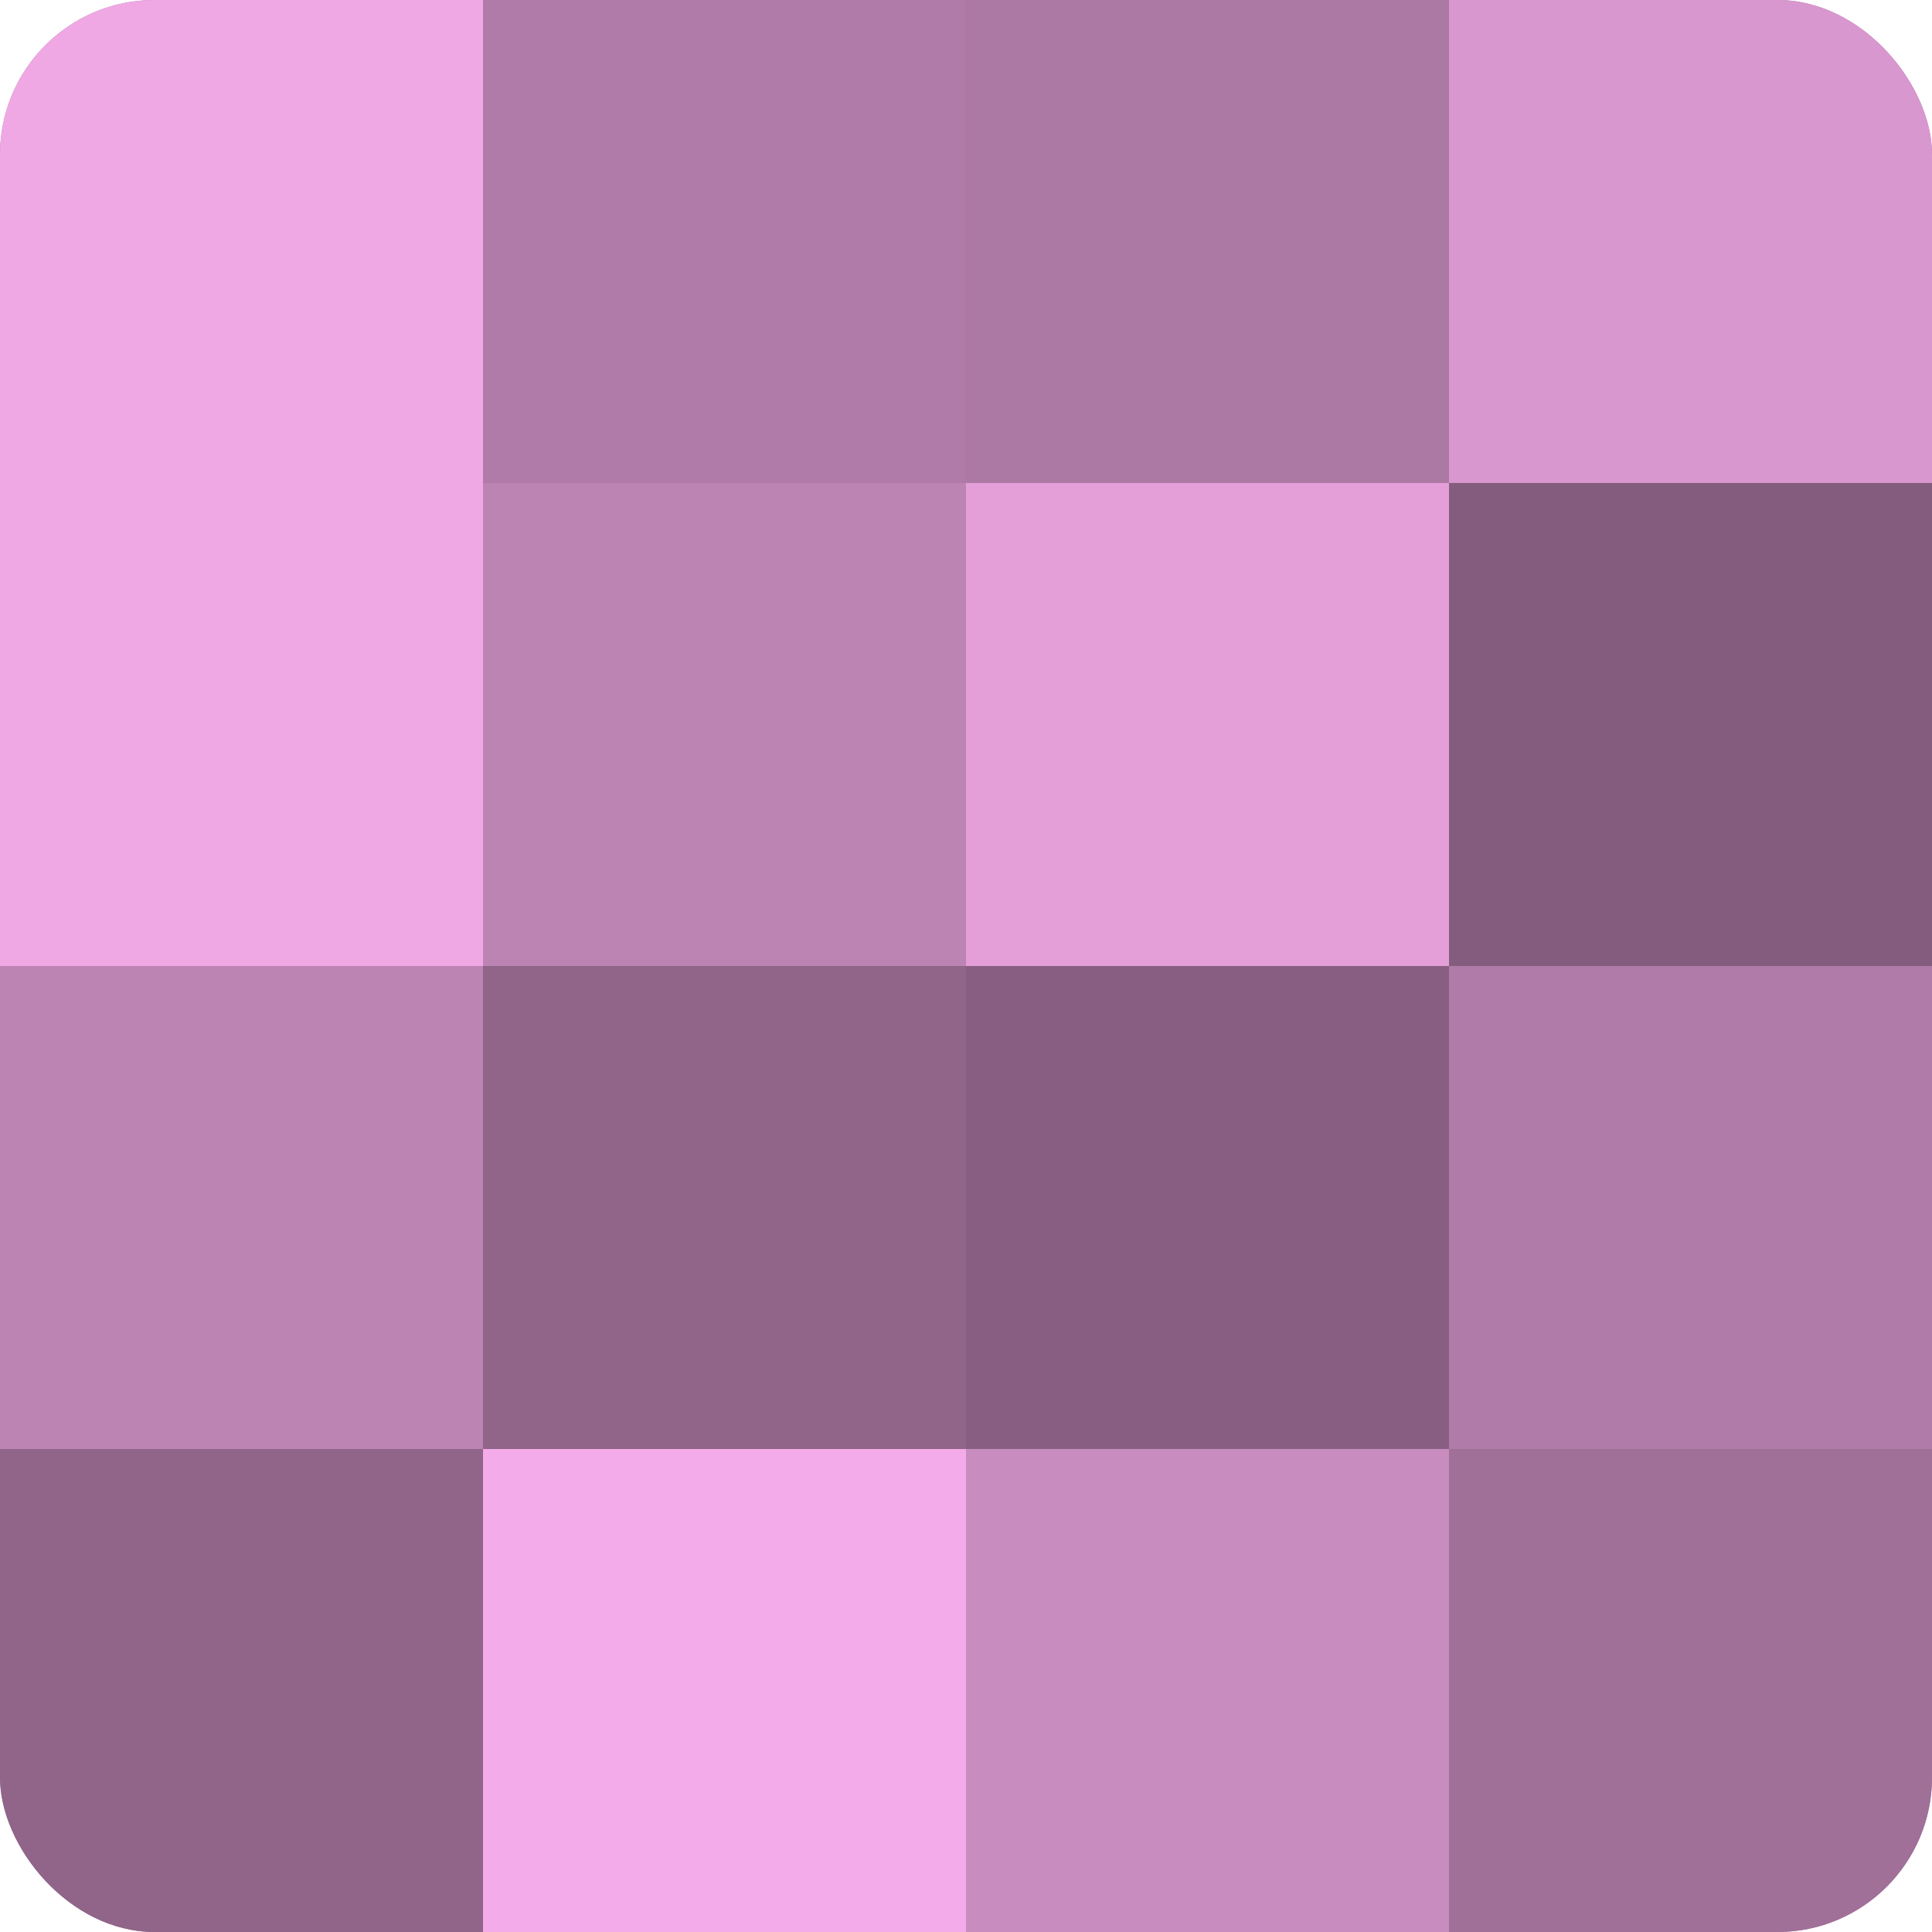 <?xml version="1.0" encoding="UTF-8"?>
<svg xmlns="http://www.w3.org/2000/svg" width="60" height="60" viewBox="0 0 100 100" preserveAspectRatio="xMidYMid meet"><defs><clipPath id="c" width="100" height="100"><rect width="100" height="100" rx="8" ry="8"/></clipPath></defs><g clip-path="url(#c)"><rect width="100" height="100" fill="#a07099"/><rect width="25" height="25" fill="#f0a8e5"/><rect y="25" width="25" height="25" fill="#f0a8e5"/><rect y="50" width="25" height="25" fill="#bc84b3"/><rect y="75" width="25" height="25" fill="#906589"/><rect x="25" width="25" height="25" fill="#b07ba8"/><rect x="25" y="25" width="25" height="25" fill="#bc84b3"/><rect x="25" y="50" width="25" height="25" fill="#906589"/><rect x="25" y="75" width="25" height="25" fill="#f4abe9"/><rect x="50" width="25" height="25" fill="#ac78a4"/><rect x="50" y="25" width="25" height="25" fill="#e49fd9"/><rect x="50" y="50" width="25" height="25" fill="#885f82"/><rect x="50" y="75" width="25" height="25" fill="#c88cbf"/><rect x="75" width="25" height="25" fill="#d897ce"/><rect x="75" y="25" width="25" height="25" fill="#845d7e"/><rect x="75" y="50" width="25" height="25" fill="#b07ba8"/><rect x="75" y="75" width="25" height="25" fill="#a07099"/></g></svg>
